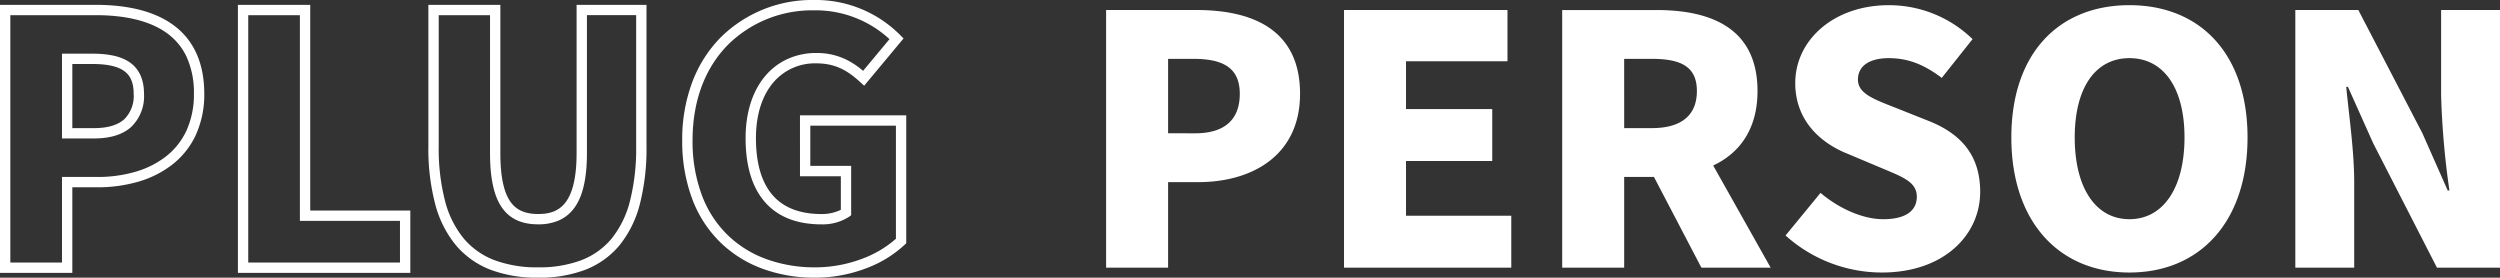<svg xmlns="http://www.w3.org/2000/svg" width="483.676" height="53.725" viewBox="0 0 483.676 53.725">
  <rect x="0" y="0" width="483.676" height="53.725" fill="#333333" stroke="none"/>
  <g id="txt_plugperson_white" transform="translate(19070.237 9565.786)">
    <path id="パス_24339" data-name="パス 24339" d="M162.475,1.938A29.32,29.32,0,0,1,152.419.253a23.084,23.084,0,0,1-8.2-5.061,23.053,23.053,0,0,1-5.487-8.366,31.76,31.76,0,0,1-1.98-11.483,31.46,31.46,0,0,1,2.025-11.456,24.57,24.57,0,0,1,5.53-8.548,25.145,25.145,0,0,1,17.967-7.126,23.021,23.021,0,0,1,16.653,6.792l.646.646L171.952-35.2l-.773-.708c-2.372-2.175-4.726-3.623-8.5-3.623a10.554,10.554,0,0,0-8.332,3.741c-2.179,2.578-3.331,6.29-3.331,10.736,0,4.779,1.053,8.45,3.131,10.913,2.108,2.5,5.317,3.765,9.537,3.765a8.4,8.4,0,0,0,3.757-.819v-6.494h-7.906V-29.475h20.559V-4.733l-.307.3A22.222,22.222,0,0,1,172.451.078,27.839,27.839,0,0,1,162.475,1.938Zm-.2-51.724a23.16,23.16,0,0,0-16.554,6.542c-4.558,4.55-6.968,10.977-6.968,18.588A29.777,29.777,0,0,0,140.6-13.895a21.069,21.069,0,0,0,5.009,7.647,21.1,21.1,0,0,0,7.5,4.621,27.33,27.33,0,0,0,9.372,1.564,25.82,25.82,0,0,0,9.253-1.724,20.556,20.556,0,0,0,6.363-3.807V-27.475H161.532v7.782h7.906v9.54l-.4.3a9.42,9.42,0,0,1-5.357,1.473c-4.837,0-8.56-1.506-11.066-4.476-2.39-2.833-3.6-6.939-3.6-12.2,0-4.925,1.315-9.084,3.8-12.027a12.312,12.312,0,0,1,4.36-3.309,13.268,13.268,0,0,1,5.5-1.141,13.005,13.005,0,0,1,5.669,1.209,15.262,15.262,0,0,1,3.4,2.246l5.11-6.132A21.054,21.054,0,0,0,162.274-49.786Zm-53.4,51.724A25.461,25.461,0,0,1,99.729.425,16.493,16.493,0,0,1,93-4.3a20.8,20.8,0,0,1-4.032-7.974A42.143,42.143,0,0,1,87.641-23.45v-27.4h13.926v28.671c0,4.435.627,7.5,1.917,9.374,1.139,1.653,2.852,2.423,5.391,2.423,3.68,0,7.442-1.4,7.442-11.8V-50.848h13.524v27.4a43.086,43.086,0,0,1-1.289,11.167A20.847,20.847,0,0,1,124.6-4.309,16.2,16.2,0,0,1,117.955.424,25.029,25.029,0,0,1,108.875,1.938ZM89.641-48.848v25.4a40.171,40.171,0,0,0,1.25,10.637A18.824,18.824,0,0,0,94.52-5.6a14.515,14.515,0,0,0,5.928,4.156,23.489,23.489,0,0,0,8.427,1.379,23.058,23.058,0,0,0,8.353-1.377,14.221,14.221,0,0,0,5.837-4.151,18.876,18.876,0,0,0,3.557-7.217,41.115,41.115,0,0,0,1.219-10.643v-25.4h-9.524v26.671c0,4.831-.775,8.272-2.37,10.52a7.361,7.361,0,0,1-3.059,2.521,9.776,9.776,0,0,1-4.012.756c-3.211,0-5.514-1.076-7.038-3.289s-2.27-5.655-2.27-10.508V-48.848ZM84.147,1H50.791V-50.848H64.784v39.8H84.147ZM52.791-1H82.147V-9.05H62.784v-39.8H52.791ZM18.755,1H4.762V-50.848H23.249c6.243,0,11.191,1.232,14.706,3.661,4.2,2.9,6.327,7.462,6.327,13.553a18.744,18.744,0,0,1-1.7,8.1,15.567,15.567,0,0,1-4.6,5.679,19.648,19.648,0,0,1-6.612,3.263,28.131,28.131,0,0,1-7.793,1.041H18.755ZM6.762-1h9.993V-17.549h6.829a26.135,26.135,0,0,0,7.238-.963,17.662,17.662,0,0,0,5.944-2.924,13.584,13.584,0,0,0,4.014-4.955,16.767,16.767,0,0,0,1.5-7.243,16.624,16.624,0,0,0-1.484-7.3,11.853,11.853,0,0,0-3.98-4.61c-3.174-2.194-7.739-3.307-13.568-3.307H6.762ZM22.981-25H16.755V-41.4h5.891c3.241,0,5.6.549,7.222,1.679,1.829,1.276,2.756,3.324,2.756,6.088A8.224,8.224,0,0,1,30.16-27.24C28.517-25.751,26.1-25,22.981-25Zm-4.226-2h4.226c2.609,0,4.572-.581,5.836-1.726a6.327,6.327,0,0,0,1.807-4.912c0-2.13-.6-3.543-1.9-4.448-1.272-.888-3.26-1.319-6.078-1.319H18.755Z" transform="translate(-19075 -9514)" fill="#fff"/>
    <path id="パス_24340" data-name="パス 24340" d="M5.762,0H17.755V-16.549h5.829c10.519,0,19.7-5.226,19.7-17.085,0-12.328-9.045-16.214-20.033-16.214H5.762ZM17.755-26V-40.4h4.891c5.762,0,8.978,1.742,8.978,6.767,0,4.891-2.814,7.638-8.643,7.638ZM51.791,0H84.152V-10.05H63.784V-20.636H80.467v-10.05H63.784v-9.246H83.415v-9.916H51.791Zm54.2-40.4h5.36c5.695,0,8.71,1.541,8.71,6.231S117.049-27,111.354-27h-5.36ZM134.335,0,123.213-19.765c5.159-2.412,8.576-7.1,8.576-14.4,0-12.06-8.844-15.678-19.5-15.678H94V0h11.993V-17.554h5.762L120.935,0Zm21.507.938c12.06,0,19.028-7.3,19.028-15.611,0-7.035-3.685-11.189-9.849-13.668L158.79-30.82c-4.422-1.742-7.571-2.814-7.571-5.561,0-2.68,2.278-4.154,5.963-4.154,3.886,0,6.968,1.34,10.251,3.819l5.963-7.5a23.2,23.2,0,0,0-16.214-6.566c-10.586,0-18.09,6.7-18.09,15.075,0,7.236,4.891,11.591,10.117,13.668l6.365,2.68c4.288,1.809,7.035,2.747,7.035,5.628,0,2.68-2.077,4.355-6.5,4.355-3.953,0-8.576-2.077-12.127-5.092l-6.767,8.241A27.9,27.9,0,0,0,155.842.938Zm47.905,0c13.6,0,22.847-9.782,22.847-26.13,0-16.281-9.246-25.594-22.847-25.594S180.9-41.54,180.9-25.192,190.146.938,203.747.938Zm0-10.318c-6.566,0-10.586-6.1-10.586-15.812,0-9.648,4.02-15.343,10.586-15.343S214.4-34.84,214.4-25.192C214.4-15.477,210.313-9.38,203.747-9.38ZM235.84,0h11.39V-16.549c0-6.03-1.005-12.864-1.541-18.425h.335l4.891,10.921L263.243,0h12.194V-49.848h-11.39v16.482a157.161,157.161,0,0,0,1.608,18.425h-.335L260.429-26l-12.4-23.852H235.84Z" transform="translate(-18862 -9514)" fill="#fff"/>
  </g>
</svg>
